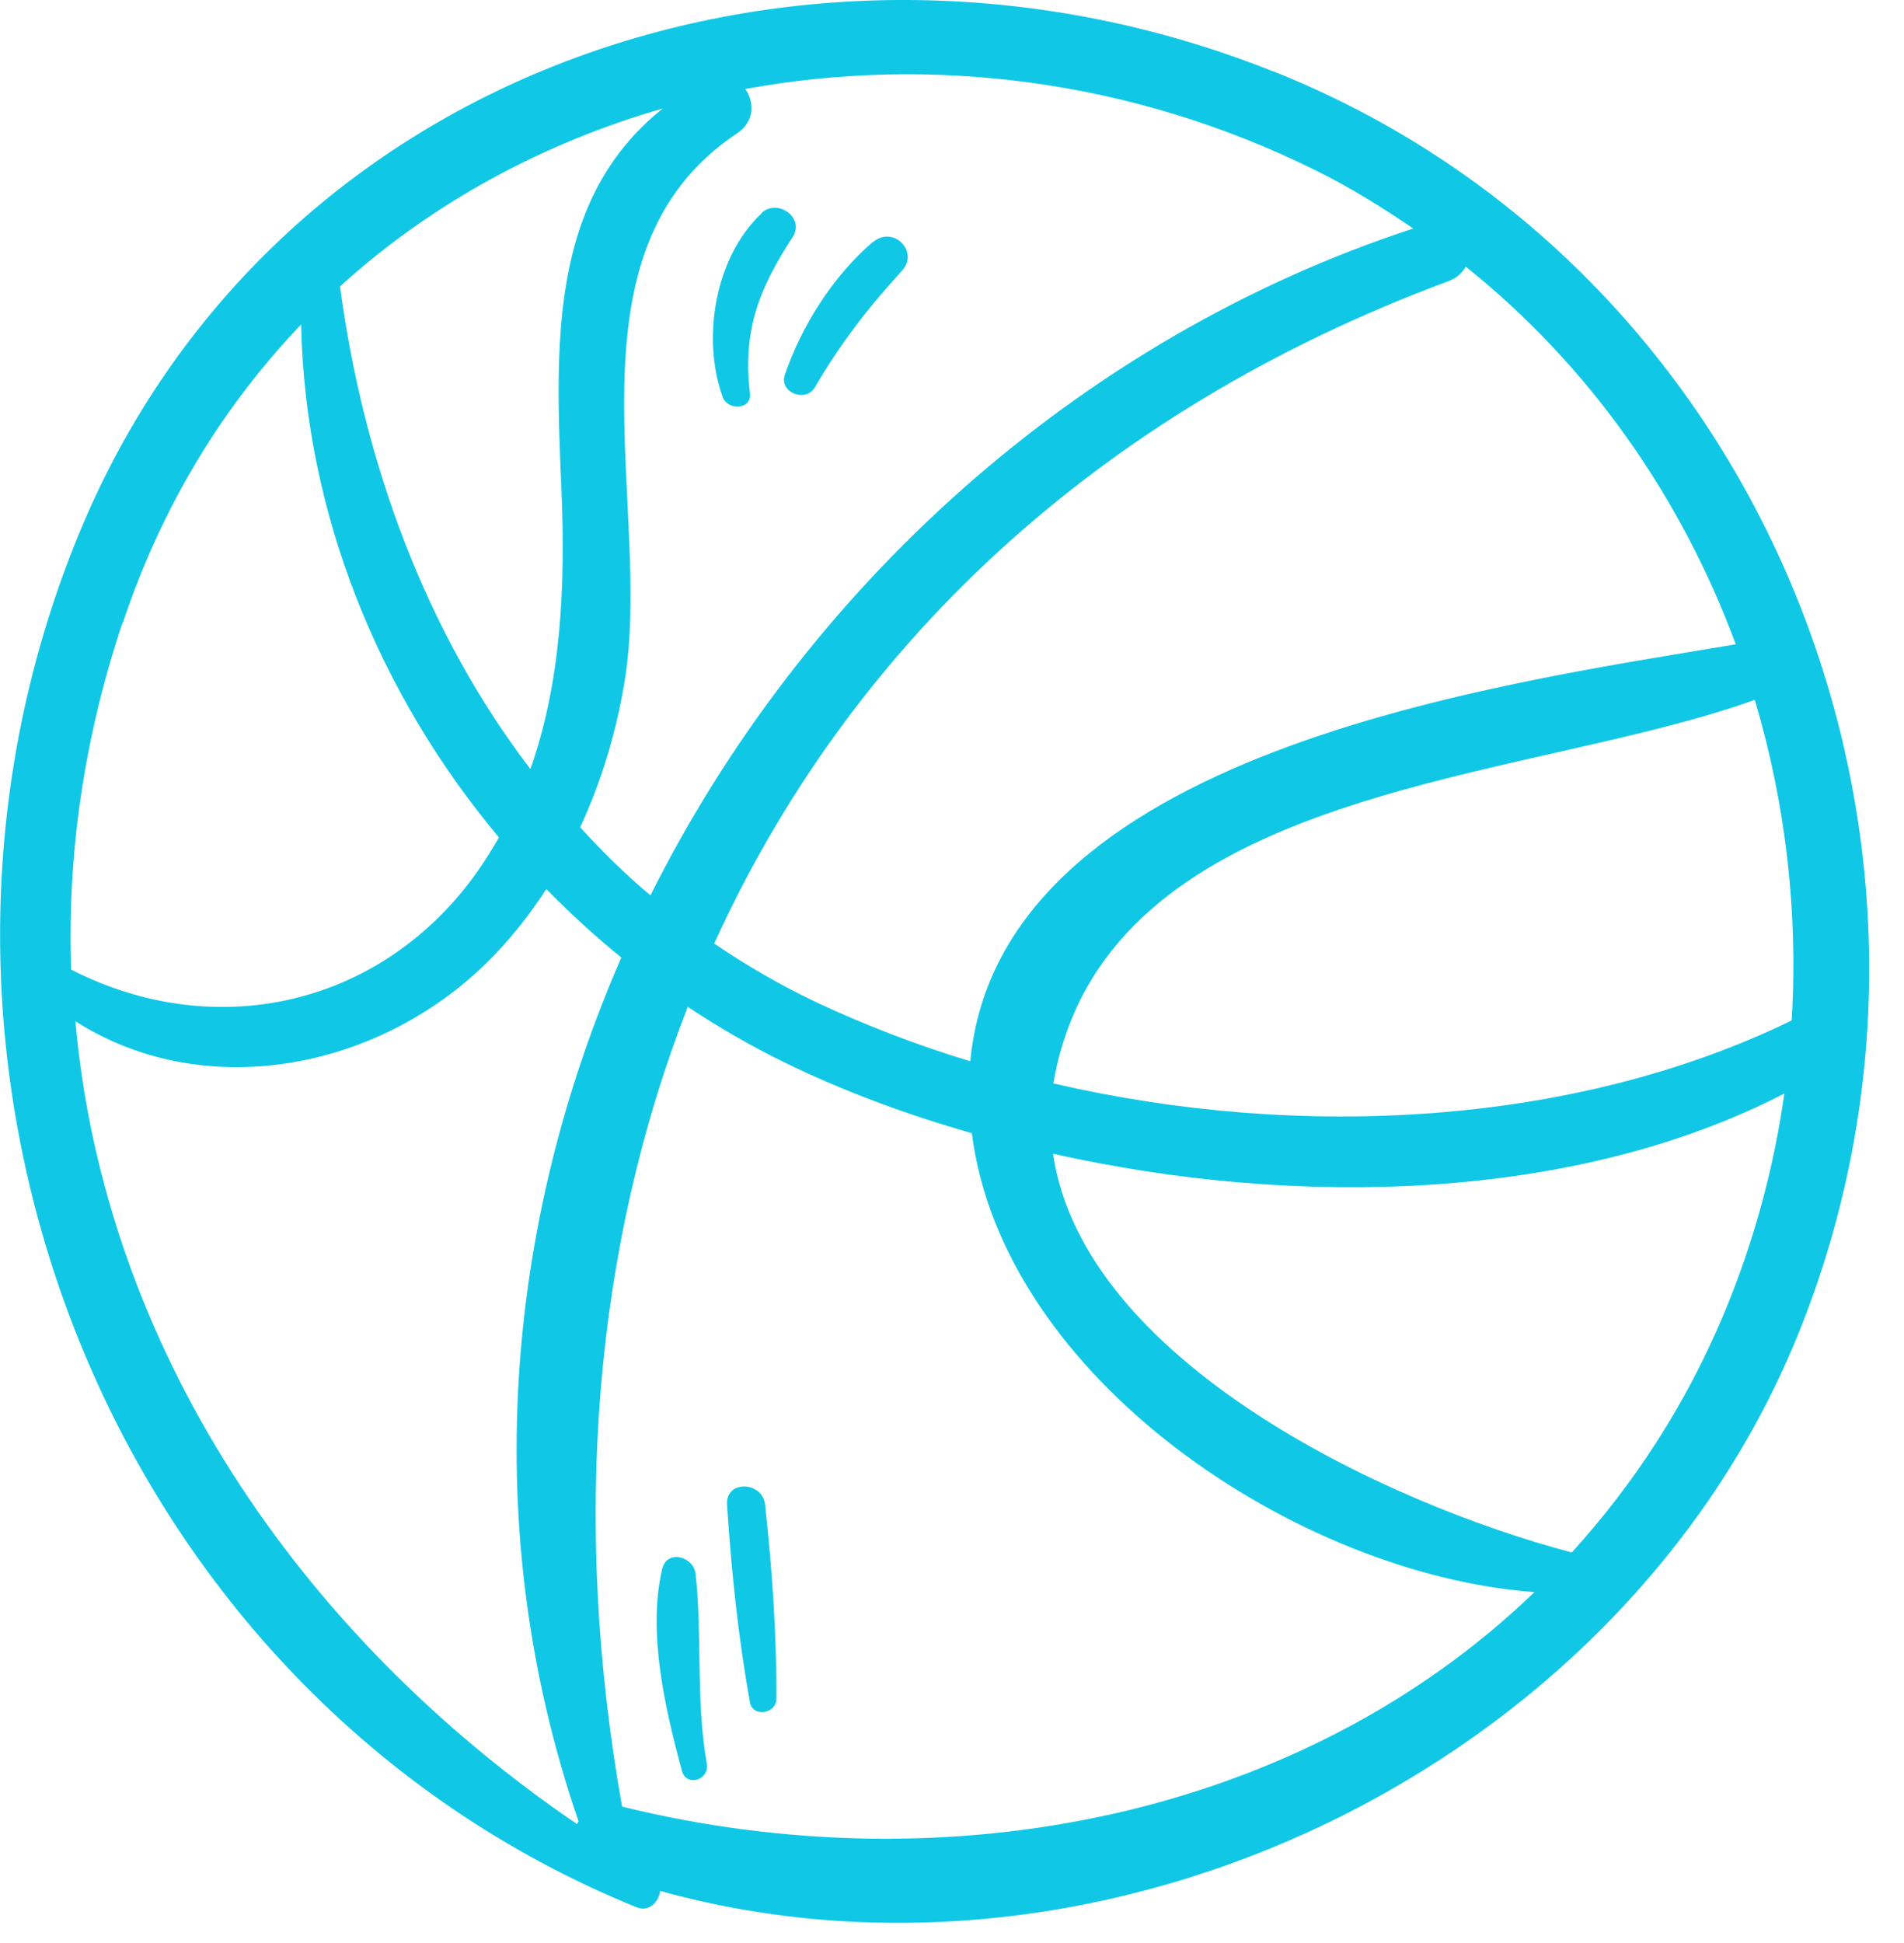 <?xml version="1.0" encoding="UTF-8"?> <svg xmlns="http://www.w3.org/2000/svg" width="49" height="50" viewBox="0 0 49 50" fill="none"><g clip-path="url(#clip0_400_337)"><path d="M32.77 1.84C20.93 -2.89 6.98 1.64 2.01 13.79C-3.53 27.33 2.76 43.54 16.38 49.08C16.7 49.21 16.95 48.95 16.99 48.66C28.45 51.84 41.66 45.51 46.22 34.47C51.42 21.86 45.5 6.91 32.78 1.84H32.77ZM37.72 6.86C40.93 9.43 43.28 12.82 44.67 16.58C38.56 17.61 25.73 19.33 24.97 27.31C23.62 26.9 22.31 26.4 21.07 25.82C20.11 25.37 19.22 24.85 18.38 24.28C21.83 16.7 28.17 10.61 37.29 7.23C37.5 7.15 37.64 7.01 37.73 6.85L37.72 6.86ZM18.97 3.43C19.42 3.13 19.42 2.63 19.18 2.29C23.97 1.41 29.14 2.05 33.83 4.37C34.73 4.81 35.56 5.33 36.37 5.88C27.74 8.71 20.69 15.14 16.74 23.04C16.09 22.5 15.5 21.91 14.93 21.29C15.46 20.15 15.83 18.93 16.05 17.68C16.87 13.11 14.3 6.54 18.97 3.43ZM17.06 2.79C14.12 5.13 14.29 8.89 14.45 12.63C14.55 15.04 14.45 17.53 13.65 19.79C10.96 16.27 9.36 11.92 8.75 7.37C11.13 5.21 13.98 3.68 17.06 2.79ZM3.16 16.03C4.17 13 5.76 10.43 7.75 8.35C7.85 13.21 9.75 17.86 12.84 21.55C12.52 22.11 12.16 22.65 11.71 23.16C9.13 26.09 5.18 26.67 1.83 24.95C1.73 22.05 2.14 19.06 3.15 16.03H3.16ZM14.85 46.94C7.63 42.02 2.68 34.61 1.94 26.28C5.2 28.36 9.63 27.58 12.48 24.82C13.09 24.23 13.6 23.58 14.06 22.88C14.67 23.5 15.31 24.09 15.99 24.64C12.99 31.52 12.31 39.37 14.89 46.87C14.88 46.89 14.86 46.91 14.85 46.94ZM16.01 46.49C14.7 39.14 15.29 32.08 17.7 25.91C18.5 26.44 19.33 26.92 20.19 27.34C21.66 28.06 23.29 28.67 25.01 29.16C25.81 35.46 33.38 40.52 39.49 40.97C33.49 46.75 24.42 48.56 16.01 46.49ZM44.36 33.82C43.37 36.18 42.03 38.21 40.45 39.95C35.6 38.67 27.88 35 27.1 29.69C33.41 31.1 40.56 30.91 45.92 28.14C45.65 30.07 45.13 31.98 44.36 33.82ZM46.11 26.26C40.52 28.98 33.45 29.35 27.11 27.88C27.21 27.25 27.4 26.61 27.7 25.94C30.38 20.14 39.64 19.99 45.16 18.01C45.95 20.66 46.28 23.46 46.11 26.25V26.26Z" fill="#10C8E6"></path><path d="M17.9 40.5C17.85 40.05 17.16 39.86 17.04 40.38C16.66 42.02 17.12 43.98 17.55 45.57C17.66 45.99 18.26 45.81 18.19 45.39C17.9 43.74 18.08 42.12 17.9 40.49V40.5Z" fill="#10C8E6"></path><path d="M19.69 38.72C19.62 38.11 18.67 38.08 18.71 38.72C18.82 40.41 19 42.14 19.3 43.81C19.37 44.2 19.98 44.1 19.98 43.72C19.99 42.07 19.87 40.37 19.69 38.73V38.72Z" fill="#10C8E6"></path><path d="M19.6 5.49C18.4 6.61 18.05 8.71 18.6 10.22C18.73 10.57 19.35 10.55 19.3 10.12C19.11 8.51 19.53 7.43 20.4 6.1C20.72 5.6 20.01 5.1 19.6 5.48V5.49Z" fill="#10C8E6"></path><path d="M22.47 6.22C21.45 7.09 20.63 8.38 20.2 9.64C20.04 10.1 20.73 10.37 20.97 9.97C21.62 8.85 22.34 7.92 23.21 6.97C23.67 6.47 22.98 5.79 22.47 6.23V6.22Z" fill="#10C8E6"></path></g><defs><clipPath id="clip0_400_337"><rect width="48.1" height="49.48" fill="white"></rect></clipPath></defs></svg> 